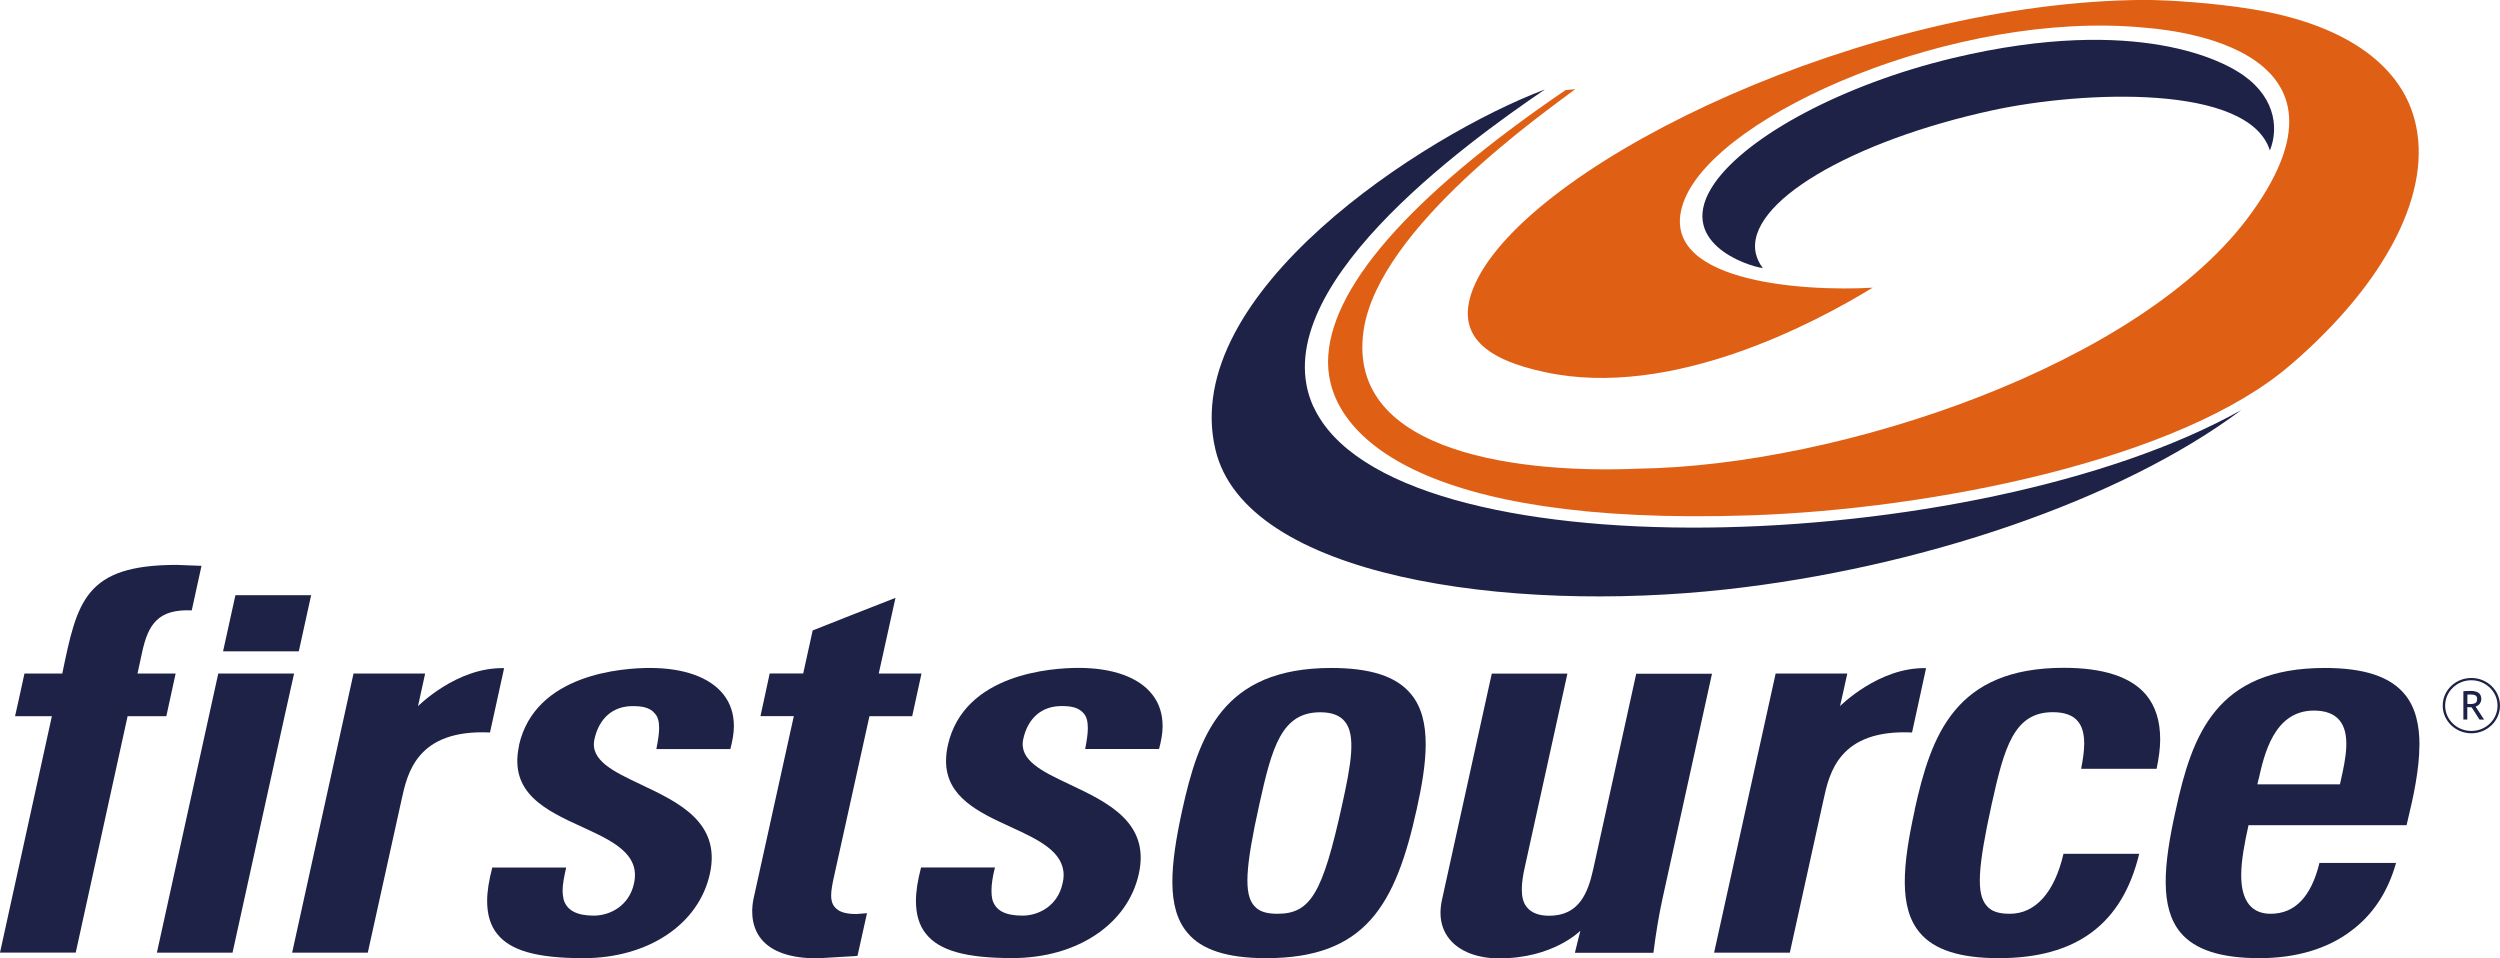 <?xml version="1.0" encoding="UTF-8"?>
<svg xmlns="http://www.w3.org/2000/svg" width="120" height="46" viewBox="0 0 120 46" fill="none">
  <g clip-path="url(#clip0_5087_4364)">
    <path d="M63.042 19.521C60.527 13.977 70.287 6.928 74.156 4.293C68.365 6.476 56.575 14.078 58.338 21.571C59.779 27.713 72.388 29.452 82.863 28.29C92.125 27.265 101.768 24.033 107.58 19.683C94.916 26.78 66.769 27.68 63.047 19.517L63.042 19.521Z" fill="#1E2247"></path>
    <path d="M109.975 17.492C114.567 13.534 116.811 9.148 115.9 5.742C115.177 3.002 112.39 1.13 108.074 0.436C106.299 0.145 104.11 0 102.931 -0.004C89.57 0.081 73.97 7.61 70.957 13.316C69.52 16.056 71.338 17.262 74.158 17.863C80.237 19.179 87.122 15.499 89.888 13.808C86.566 14.006 79.288 13.546 80.851 9.596C82.514 5.419 93.94 0.476 102.885 1.324C103.479 1.384 113.982 1.981 108.1 10.181C102.885 17.5 88.304 22.367 78.624 22.496C73.351 22.726 64.569 21.895 65.455 15.846C66.19 10.915 74.208 5.351 75.612 4.281C75.378 4.302 75.181 4.322 75.144 4.326C67.594 9.466 63.746 13.917 63.746 17.387C63.746 20.858 68.087 25.256 83.955 24.739C92.817 24.449 104.728 22.056 109.975 17.488V17.492Z" fill="#DF6014"></path>
    <path d="M108.958 7.215C109.414 6.073 109.167 4.491 107.379 3.418C106.832 3.091 102.771 0.633 93.734 2.788C88.453 4.055 83.894 6.521 82.307 8.78C80.331 11.613 83.874 12.775 84.617 12.868L84.605 12.852C84.442 12.642 84.337 12.408 84.279 12.166C83.752 9.745 88.862 6.767 95.639 5.294C99.971 4.354 107.939 4.011 108.954 7.219L108.958 7.215Z" fill="#1E2247"></path>
    <path d="M2.987 32.329H1.174C1.132 32.53 0.794 34.08 0.723 34.378H2.49C2.49 34.378 0.079 45.362 0 45.725H3.635C3.685 45.479 6.125 34.378 6.125 34.378H7.984C8.026 34.173 8.368 32.635 8.431 32.329H6.601L6.823 31.3C7.119 29.952 7.6 29.23 9.204 29.298C9.254 29.084 9.609 27.458 9.672 27.16C9.517 27.156 8.485 27.115 8.485 27.115C4.069 27.115 3.706 28.862 2.991 32.325L2.987 32.329Z" fill="#1E2247"></path>
    <path d="M11.3 28.568C11.254 28.782 10.778 30.949 10.707 31.264H14.342C14.388 31.058 14.864 28.883 14.935 28.568H11.3Z" fill="#1E2247"></path>
    <path d="M10.477 32.33C10.427 32.572 7.611 45.363 7.531 45.727H11.162C11.216 45.492 14.024 32.693 14.116 32.33H10.477Z" fill="#1E2247"></path>
    <path d="M24.916 35.787C24.415 38.075 26.211 38.902 27.949 39.697C29.391 40.359 30.749 40.984 30.431 42.408C30.201 43.47 29.295 43.95 28.497 43.95C27.699 43.95 27.21 43.704 27.055 43.179C27.026 43.046 27.005 42.905 27.005 42.747C27.005 42.453 27.076 42.082 27.176 41.642H23.629C23.471 42.247 23.383 42.78 23.383 43.244C23.383 43.901 23.542 44.43 23.863 44.825C24.503 45.636 25.781 45.992 28.008 45.992C31.108 45.992 33.544 44.37 34.074 41.94C34.617 39.475 32.57 38.511 30.761 37.655C29.449 37.034 28.309 36.497 28.534 35.48C28.756 34.471 29.424 33.894 30.36 33.894C30.77 33.894 31.179 33.935 31.434 34.249C31.572 34.395 31.639 34.621 31.639 34.952C31.639 35.21 31.584 35.549 31.505 35.956H35.056C35.156 35.569 35.227 35.202 35.227 34.859C35.227 34.266 35.06 33.757 34.73 33.338C34.083 32.514 32.833 32.062 31.196 32.062C29.913 32.062 25.677 32.329 24.908 35.787H24.916Z" fill="#1E2247"></path>
    <path d="M39.009 30.259C38.976 30.408 38.554 32.325 38.554 32.325H36.945C36.908 32.535 36.561 34.08 36.502 34.375H38.103L36.168 43.147C36.11 43.425 35.951 44.374 36.561 45.1C37.062 45.693 37.961 46 39.218 46L41.011 45.895C41.011 45.895 41.086 45.887 41.161 45.879C41.207 45.693 41.545 44.156 41.616 43.833C41.386 43.849 41.102 43.873 41.102 43.873C40.584 43.873 40.258 43.768 40.07 43.542C39.941 43.389 39.895 43.207 39.895 42.986C39.895 42.711 39.962 42.396 40.041 42.037L41.733 34.379H43.785C43.831 34.177 44.165 32.627 44.232 32.329H42.18C42.18 32.329 42.874 29.189 42.983 28.697C42.498 28.883 39.147 30.202 39.005 30.263L39.009 30.259Z" fill="#1E2247"></path>
    <path d="M45.494 35.787C45.435 36.057 45.41 36.3 45.41 36.529C45.41 38.261 46.986 38.995 48.523 39.697C49.822 40.298 51.055 40.863 51.055 42.013C51.055 42.134 51.038 42.271 51.001 42.409C50.775 43.47 49.868 43.95 49.079 43.95C48.243 43.95 47.788 43.704 47.633 43.179C47.604 43.058 47.591 42.913 47.591 42.752C47.591 42.449 47.646 42.078 47.758 41.638H44.211C44.053 42.243 43.965 42.776 43.965 43.24C43.965 43.898 44.124 44.426 44.445 44.822C45.089 45.633 46.363 45.988 48.594 45.988C51.694 45.988 54.134 44.366 54.665 41.937C55.208 39.471 53.152 38.507 51.343 37.651C50.027 37.03 48.895 36.493 49.116 35.476C49.334 34.468 50.006 33.891 50.946 33.891C51.352 33.891 51.761 33.931 52.02 34.246C52.15 34.391 52.216 34.617 52.216 34.948C52.216 35.206 52.17 35.545 52.087 35.953H55.634C55.738 35.565 55.805 35.198 55.805 34.855C55.805 34.262 55.638 33.753 55.308 33.334C54.665 32.511 53.411 32.059 51.773 32.059C50.499 32.059 46.259 32.325 45.494 35.783V35.787Z" fill="#1E2247"></path>
    <path d="M63.908 32.062C58.682 32.062 57.541 35.291 56.747 38.882C56.167 41.545 55.983 43.571 56.994 44.769C57.675 45.596 58.916 45.992 60.771 45.992C65.529 45.992 66.983 43.474 68.007 38.821C68.475 36.695 68.772 34.548 67.719 33.305C67.021 32.462 65.772 32.062 63.9 32.062H63.908ZM60.19 43.47C59.709 42.893 59.768 41.67 60.449 38.603C61.055 35.868 61.51 34.189 63.374 34.189C63.917 34.189 64.305 34.334 64.543 34.621C65.108 35.286 64.844 36.715 64.414 38.668C63.482 42.889 62.906 43.861 61.314 43.861C60.767 43.861 60.416 43.744 60.19 43.466V43.47Z" fill="#1E2247"></path>
    <path d="M78.541 32.33C78.491 32.572 76.477 41.712 76.477 41.712C76.222 42.87 75.792 43.955 74.363 43.955C73.87 43.955 73.523 43.822 73.302 43.56C73.105 43.334 73.047 43.027 73.047 42.692C73.047 42.357 73.109 41.986 73.185 41.647C73.185 41.647 75.157 32.697 75.236 32.334H71.605C71.551 32.58 69.211 43.209 69.211 43.209C69.165 43.419 69.144 43.624 69.144 43.822C69.144 44.314 69.299 44.746 69.592 45.097C70.072 45.674 70.924 46.001 71.94 46.001C74.551 46.013 75.859 44.673 75.859 44.673C75.859 44.673 75.658 45.452 75.595 45.735H79.364C79.485 44.778 79.627 43.927 79.798 43.144C79.798 43.144 82.096 32.701 82.176 32.338H78.541V32.33Z" fill="#1E2247"></path>
    <path d="M88.319 33.908C88.319 33.908 88.607 32.637 88.67 32.33H85.231C85.177 32.572 82.361 45.363 82.277 45.727H85.912C85.962 45.492 87.529 38.387 87.529 38.387C87.805 37.108 88.273 34.997 91.778 35.159C91.824 34.933 92.38 32.427 92.451 32.072C90.186 32.011 88.31 33.904 88.31 33.904L88.319 33.908Z" fill="#1E2247"></path>
    <path d="M20.061 33.908C20.061 33.908 20.34 32.637 20.407 32.33H16.969C16.919 32.572 14.099 45.363 14.023 45.727H17.654C17.708 45.492 19.275 38.387 19.275 38.387C19.551 37.108 20.015 34.997 23.52 35.159C23.57 34.933 24.122 32.427 24.197 32.072C21.928 32.011 20.056 33.904 20.056 33.904L20.061 33.908Z" fill="#1E2247"></path>
    <path d="M91.907 38.882C91.322 41.545 91.138 43.571 92.15 44.769C92.835 45.592 94.084 45.992 95.939 45.992C99.67 45.992 101.868 44.354 102.682 40.984H99.047C98.617 42.836 97.702 43.861 96.474 43.861C95.922 43.861 95.576 43.744 95.35 43.466C94.861 42.889 94.928 41.666 95.601 38.6C96.206 35.864 96.67 34.185 98.534 34.185C99.097 34.185 99.499 34.331 99.733 34.617C99.942 34.863 100.042 35.21 100.042 35.698C100.042 36.025 99.987 36.433 99.895 36.901H103.518C103.622 36.392 103.689 35.92 103.689 35.501C103.689 34.605 103.464 33.891 103.008 33.346C102.285 32.49 100.961 32.055 99.064 32.055C93.842 32.055 92.697 35.283 91.903 38.874L91.907 38.882Z" fill="#1E2247"></path>
    <path d="M116.135 35.771C116.135 34.798 115.947 33.963 115.437 33.338C114.739 32.478 113.478 32.062 111.589 32.062C106.362 32.062 105.218 35.291 104.436 38.882C103.839 41.545 103.668 43.571 104.67 44.769C105.364 45.592 106.601 45.992 108.456 45.992C110.19 45.992 111.71 45.548 112.834 44.696C113.891 43.922 114.618 42.816 115.011 41.42H111.334C110.942 43.03 110.164 43.861 108.99 43.861C108.548 43.861 108.209 43.72 107.967 43.433C107.687 43.094 107.578 42.594 107.578 42.017C107.578 41.279 107.75 40.415 107.929 39.608H115.516L115.546 39.479C115.863 38.18 116.131 36.889 116.131 35.767L116.135 35.771ZM108.414 37.405C108.673 36.259 109.137 34.108 111.067 34.108C111.623 34.108 112.036 34.262 112.295 34.572C112.847 35.238 112.583 36.449 112.37 37.413L112.316 37.647H108.355L108.41 37.401L108.414 37.405Z" fill="#1E2247"></path>
    <path d="M119.015 34.536L118.639 33.951C118.597 33.951 118.526 33.951 118.43 33.943V34.536H118.242V33.176C118.242 33.176 118.301 33.172 118.393 33.168C118.485 33.164 118.556 33.164 118.593 33.164C118.936 33.164 119.103 33.293 119.103 33.556C119.103 33.64 119.074 33.713 119.023 33.785C118.969 33.854 118.898 33.894 118.827 33.915L119.237 34.54H119.015V34.536ZM118.434 33.342V33.785C118.485 33.794 118.53 33.794 118.572 33.794C118.689 33.794 118.773 33.773 118.827 33.741C118.877 33.705 118.902 33.64 118.902 33.547C118.902 33.471 118.877 33.414 118.823 33.382C118.769 33.35 118.677 33.334 118.556 33.334C118.535 33.334 118.497 33.338 118.439 33.342H118.434Z" fill="#1E2247"></path>
    <path d="M117.25 33.87C117.25 33.136 117.864 32.543 118.625 32.543C119.385 32.543 119.999 33.136 119.999 33.87C119.999 34.601 119.385 35.198 118.625 35.198C117.868 35.198 117.25 34.601 117.25 33.87ZM117.367 33.87C117.367 34.54 117.927 35.085 118.625 35.085C119.322 35.085 119.882 34.54 119.882 33.87C119.882 33.201 119.318 32.652 118.625 32.652C117.927 32.652 117.367 33.201 117.367 33.87Z" fill="#1E2247"></path>
  </g>
  <defs>
    <clipPath id="clip0_5087_4364">
      <rect width="120" height="46" fill="white"></rect>
    </clipPath>
  </defs>
</svg>
